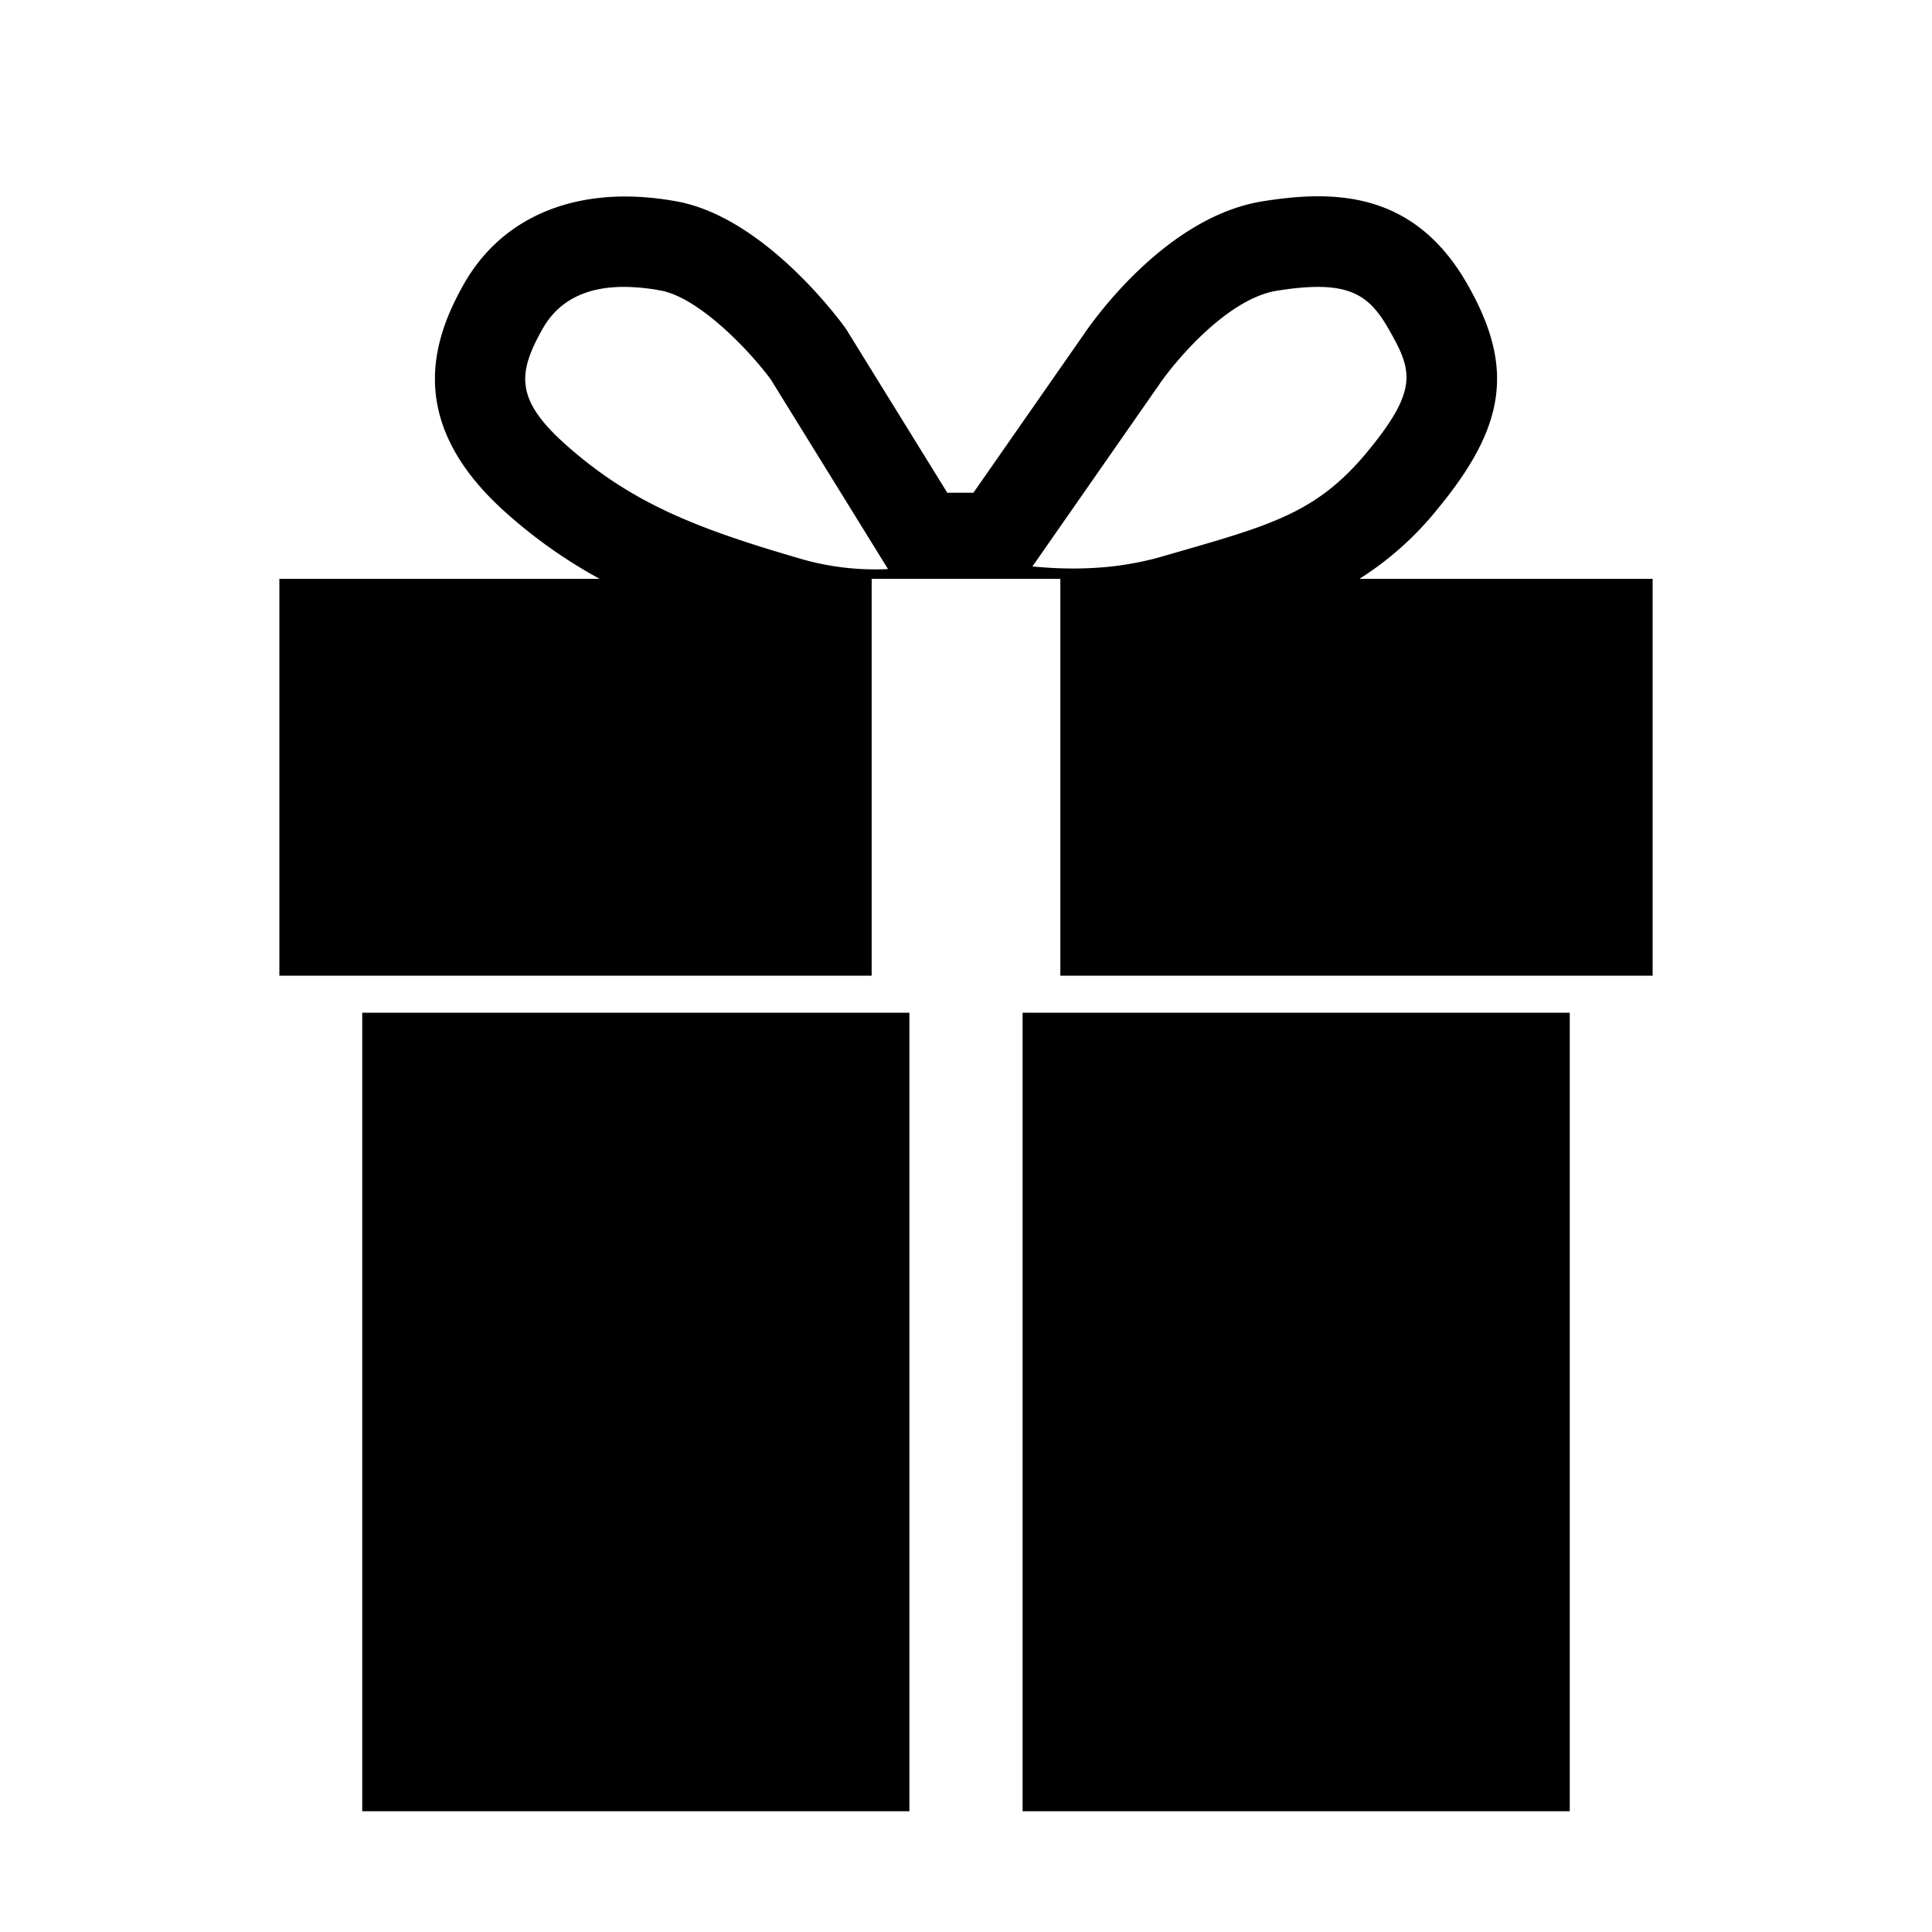 <?xml version="1.0" encoding="utf-8"?>
<svg xmlns="http://www.w3.org/2000/svg" xmlns:xlink="http://www.w3.org/1999/xlink" viewBox="0 0 512 512">
  <defs>
    <style>
      .a {
        fill: url(#a);
      }

      .b {
        fill: none;
      }
    </style>
    <linearGradient id="a" data-name="名称未設定グラデーション 7" x1="256" y1="480" x2="256" y2="52.021" gradientUnits="userSpaceOnUse">
      <stop offset="0"/>
      <stop offset="1"/>
    </linearGradient>
  </defs>
  <path class="a" d="M416,268.382V480H271V268.382H241V480H96V268.382ZM437.964,153.4V258.564H281V153.4H231V258.564H74.036V153.4h84.88a131.348,131.348,0,0,1-24.511-17.249c-27.394-24.183-19.7-46.264-11.534-60.769C133.38,56.721,154,48.7,179.425,53.389c22.683,4.179,42.319,30.389,44.484,33.364l.5.75,26.654,43.117c.239-.023.482-.037.727-.037h6.175l29.289-42.029c2.419-3.579,21.771-31.1,47.323-35.2,18.926-3.04,40.175-2.8,54.3,21.989,12.414,21.794,10.364,37.351-7.83,59.451A84.565,84.565,0,0,1,360.263,153.4Zm-202.633-2.589-31.077-50.274C198.111,92.263,185,78.82,175.076,76.992a53.845,53.845,0,0,0-9.709-.963c-10.175,0-17.414,3.724-21.584,11.13-6.7,11.9-7.277,18.834,6.505,31,16.964,14.976,33.824,21.73,60.916,29.637A70.947,70.947,0,0,0,235.331,150.811ZM362.516,119.54c13.592-16.51,11.643-21.541,5.5-32.319-5.388-9.459-10.948-13.17-29.634-10.171-13.2,2.12-27.058,18.767-31.286,25l-.1.147-33.391,47.916c10.668,1.027,21.821.8,33.355-2.344l4.8-1.383C337.541,138.969,349.307,135.583,362.516,119.54Z"/>
  <rect class="b" width="512" height="512"/>
</svg>